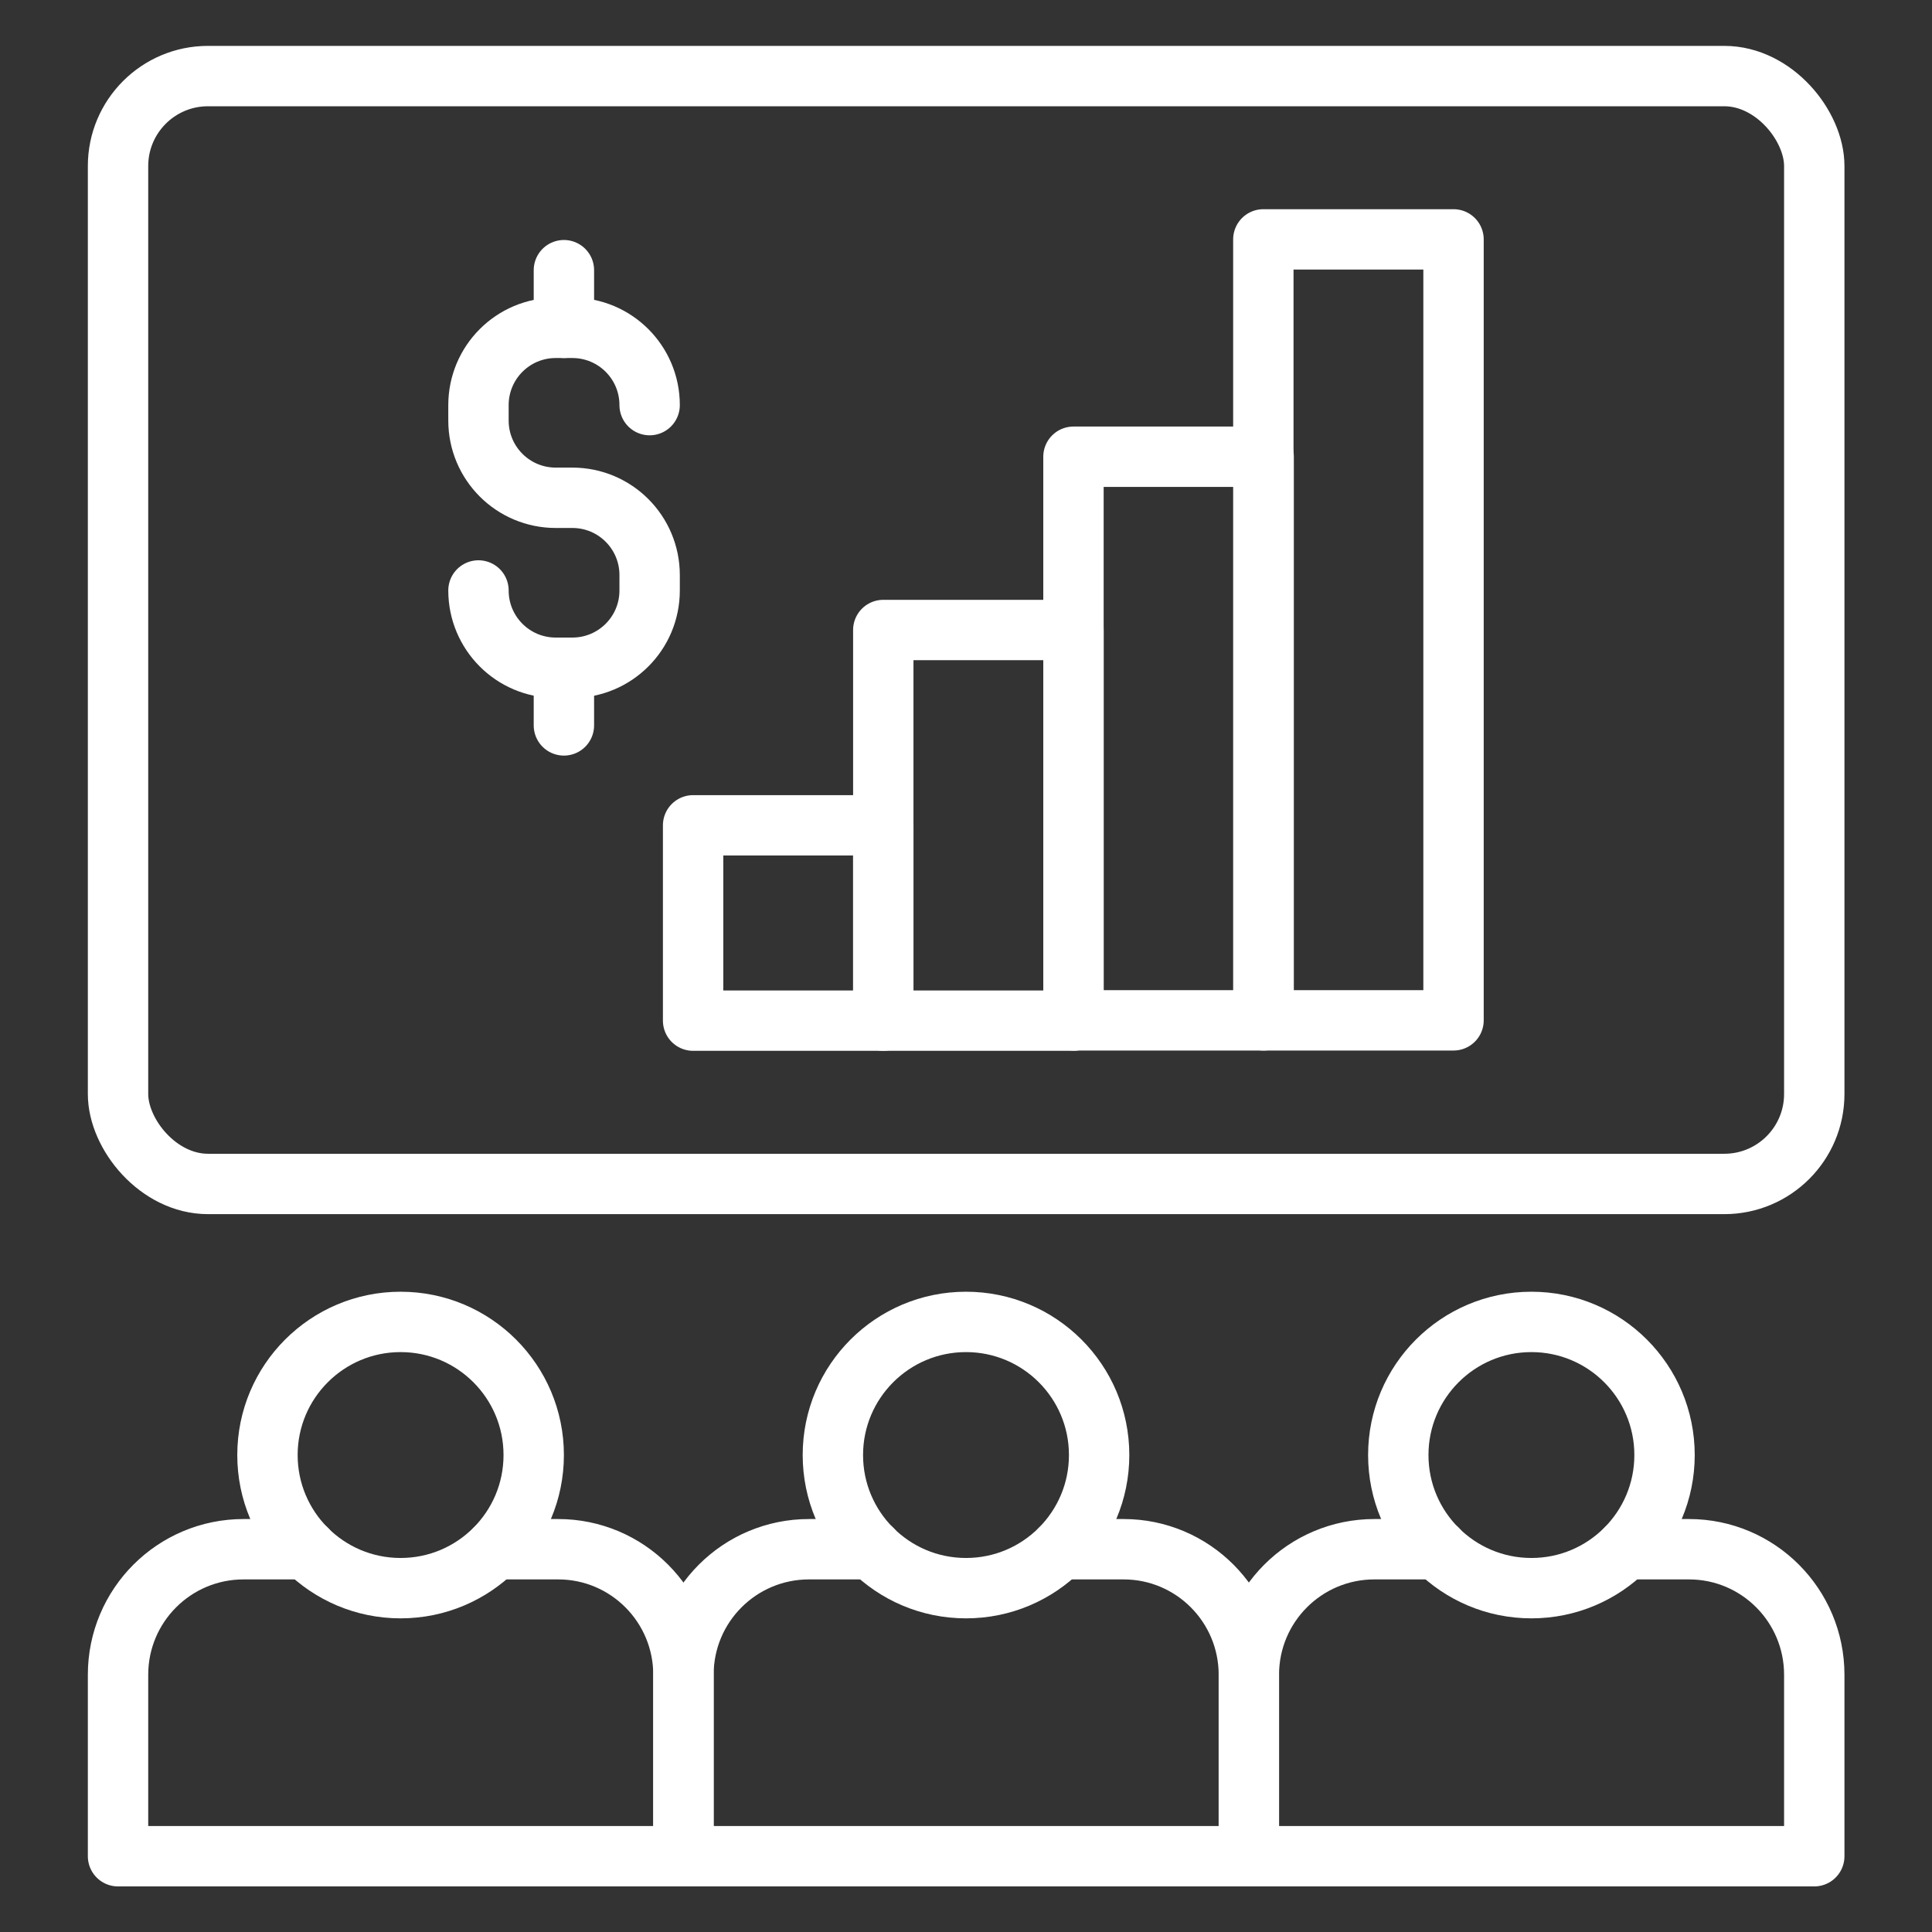 <?xml version="1.0" encoding="UTF-8"?>
<svg xmlns="http://www.w3.org/2000/svg" version="1.1" viewBox="0 0 64 64">
  <rect x="0" y="0" width="64" height="64" fill="#333333" stroke="none"/>
  <defs>
    <style>
      .cls-1 {
        fill: none;
        stroke: #FFFFFF;
        stroke-linecap: round;
        stroke-linejoin: round;
        stroke-width: 2px;
      }
    </style>
  </defs>
  <!-- Generator: Adobe Illustrator 28.7.3, SVG Export Plug-In . SVG Version: 1.2.0 Build 164)  -->
  <g>
    <g id="Layer_1">
      <g>
        <path class="cls-1" d="M16.39,51.32h2.1c2.29,0,4.15,1.86,4.15,4.16v6.01H3.91v-6.01c0-2.3,1.86-4.16,4.16-4.16h2.09"/>
        <circle class="cls-1" cx="13.27" cy="48.2" r="4.41"/>
        <path class="cls-1" d="M35.12,51.32h2.1c2.29,0,4.15,1.86,4.15,4.16v6.01h-18.73v-6.01c0-2.3,1.86-4.16,4.16-4.16h2.09"/>
        <circle class="cls-1" cx="32" cy="48.2" r="4.41"/>
        <path class="cls-1" d="M53.85,51.32h2.1c2.29,0,4.15,1.86,4.15,4.16v6.01h-18.73v-6.01c0-2.3,1.86-4.16,4.16-4.16h2.09"/>
        <circle class="cls-1" cx="50.73" cy="48.2" r="4.41"/>
        <rect class="cls-1" x="3.91" y="2.52" width="56.19" height="36.7" rx="2.98" ry="2.98"/>
        <rect class="cls-1" x="41.85" y="7.93" width="6.3" height="25.87"/>
        <rect class="cls-1" x="35.56" y="15.13" width="6.3" height="18.67"/>
        <rect class="cls-1" x="29.26" y="20.87" width="6.3" height="12.94"/>
        <rect class="cls-1" x="22.96" y="27.34" width="6.3" height="6.47"/>
        <path class="cls-1" d="M15.85,19.56h0c0,1.41,1.14,2.56,2.56,2.56h.55c1.41,0,2.56-1.14,2.56-2.56v-.51c0-1.41-1.14-2.56-2.56-2.56h-.55c-1.41,0-2.56-1.14-2.56-2.56v-.51c0-1.41,1.14-2.56,2.56-2.56h.55c1.41,0,2.56,1.14,2.56,2.56h0"/>
        <line class="cls-1" x1="18.68" y1="24.03" x2="18.68" y2="22.12"/>
        <line class="cls-1" x1="18.68" y1="10.86" x2="18.68" y2="8.95"/>
      </g>
    </g>
  </g>
</svg>